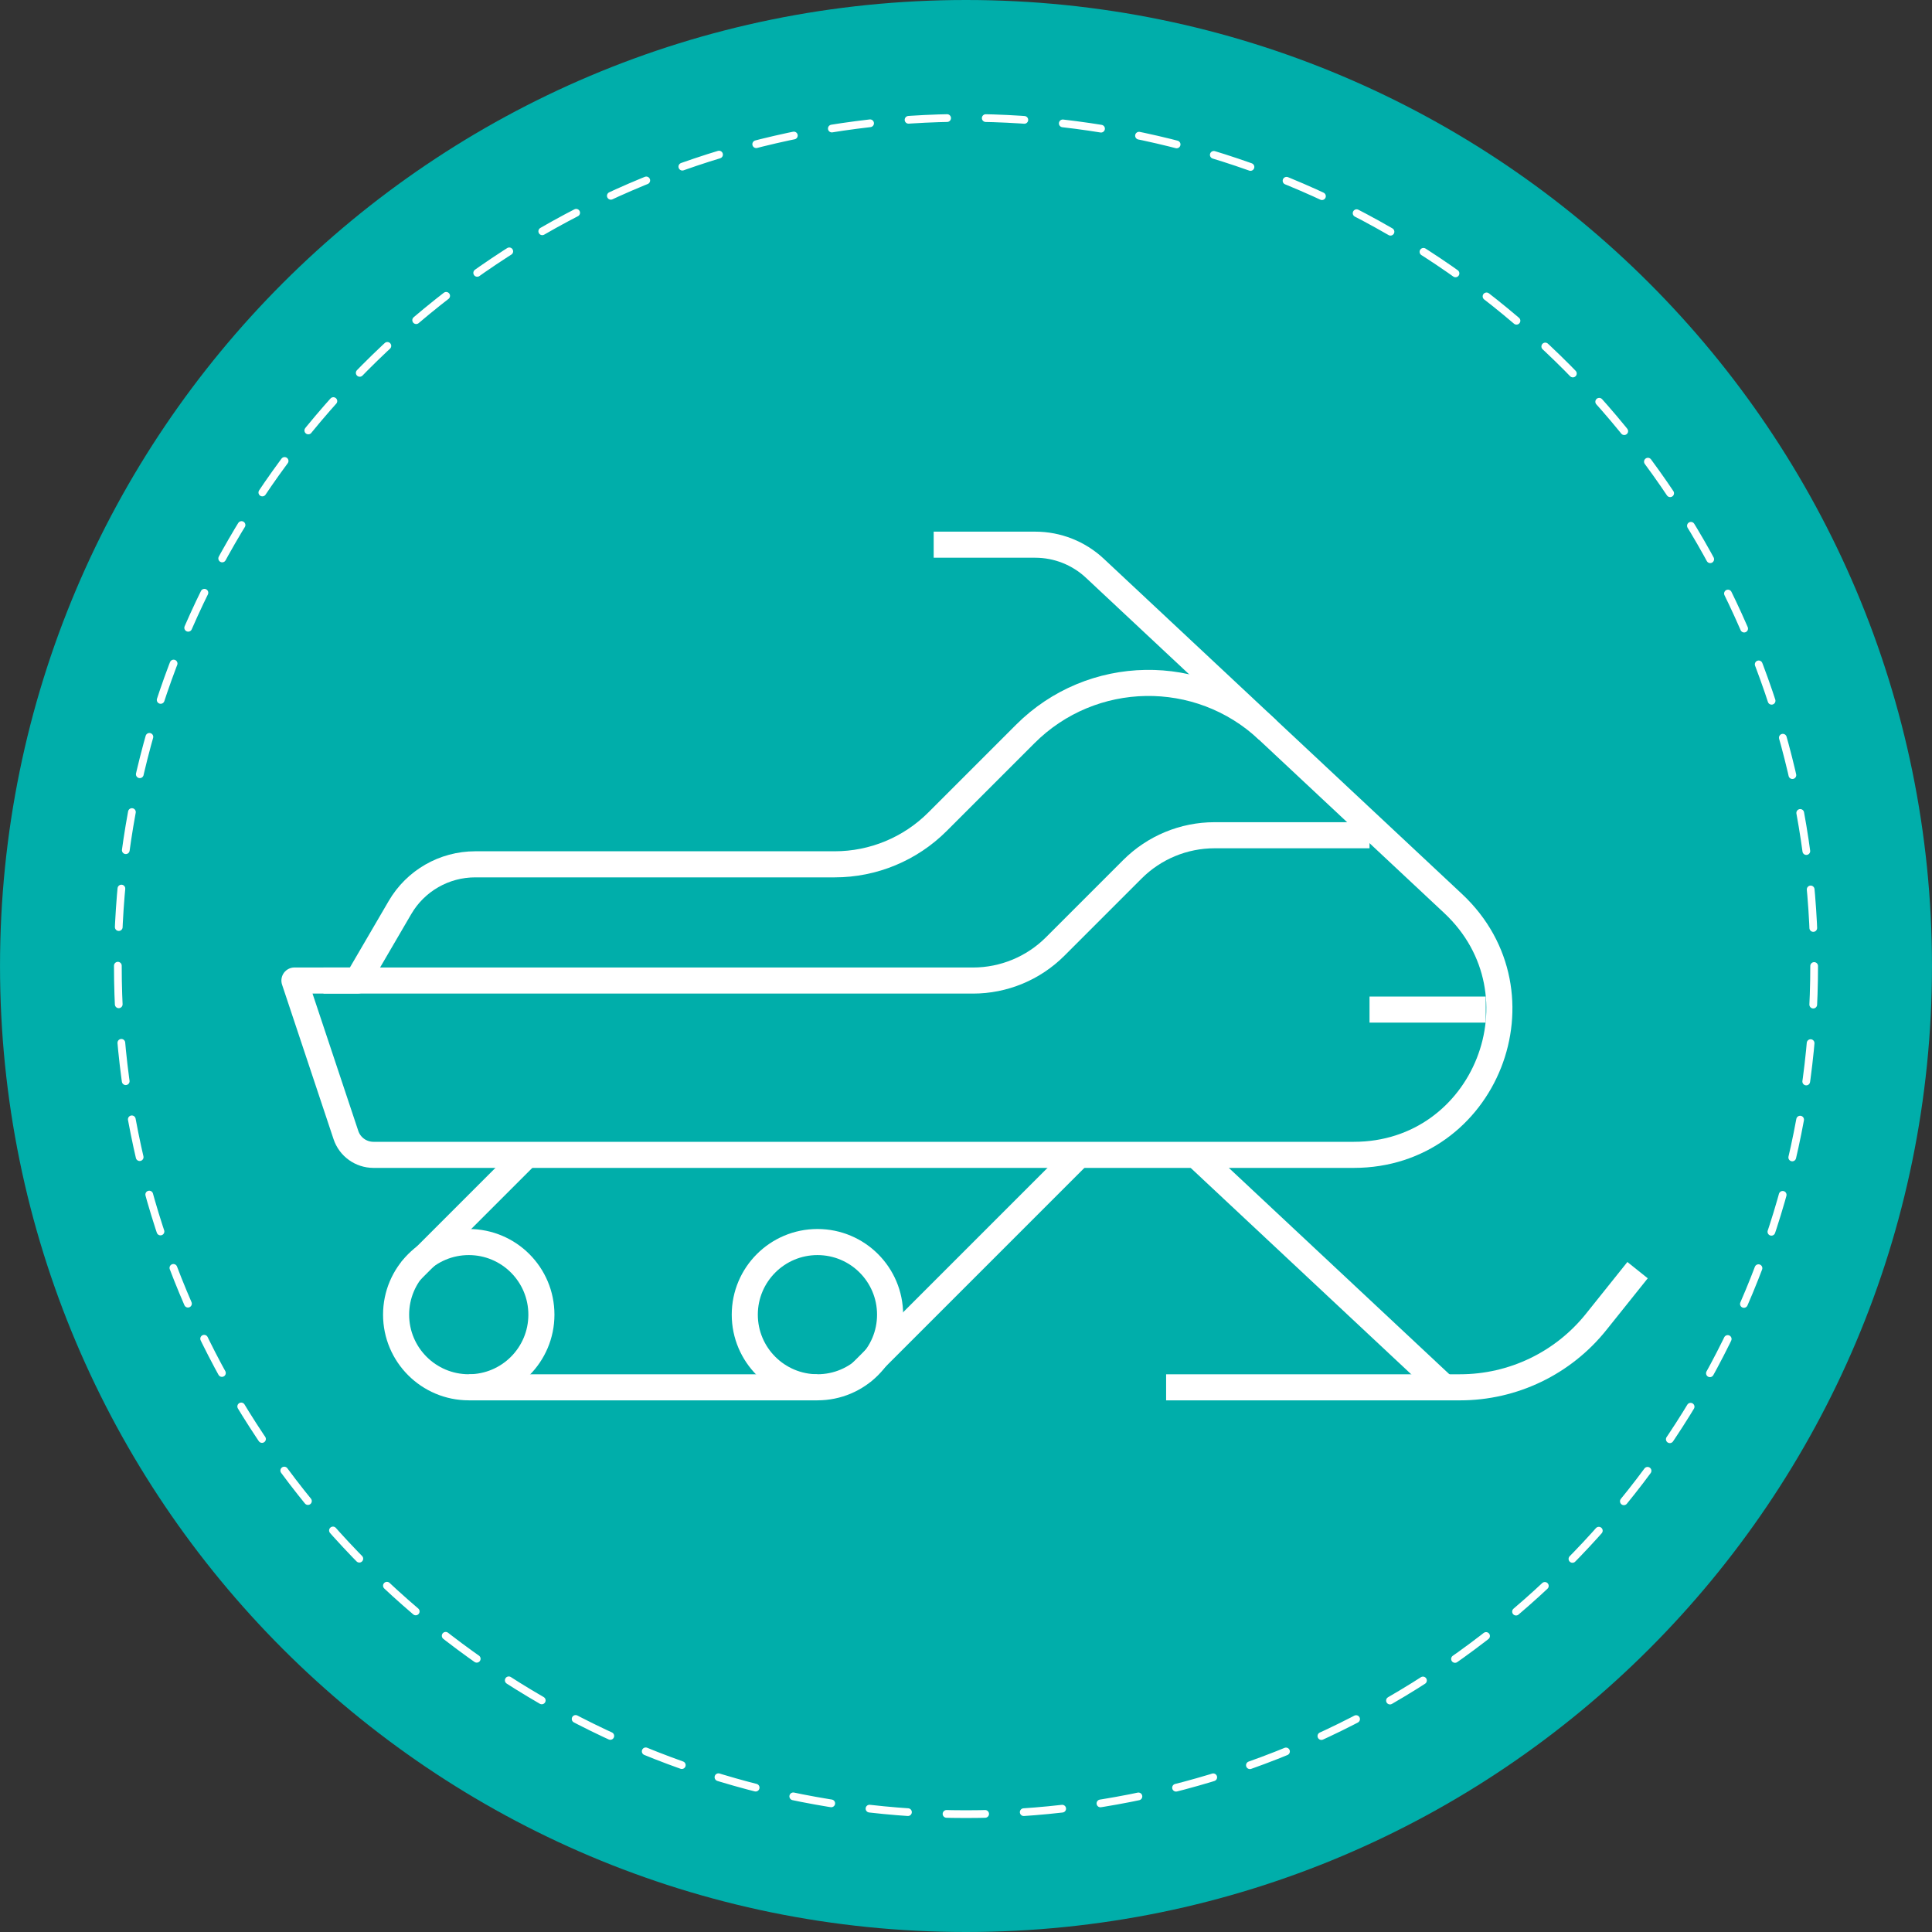 <?xml version="1.0" encoding="UTF-8"?>
<svg id="Layer_1" data-name="Layer 1" xmlns="http://www.w3.org/2000/svg" viewBox="0 0 1000 1000">
  <rect x="0" y="0" width="1000" height="1000" fill="#333333" stroke="none"/>
  <defs>
    <style>
      .cls-1 {
        stroke-width: 13.5px;
      }

      .cls-1, .cls-2 {
        fill: none;
        stroke: #fff;
        stroke-linejoin: round;
      }

      .cls-2 {
        stroke-dasharray: 0 0 19.99 19.99;
        stroke-linecap: round;
        stroke-width: 4px;
      }

      .cls-3 {
        fill: #00aeaa;
        stroke-width: 0px;
      }
    </style>
  </defs>
  <g>
    <path class="cls-3" d="m999.99,500c0,276.14-223.84,500-500,500S.01,776.14.01,500,223.87,0,499.99,0s500,223.86,500,500"/>
    <g>
      <path class="cls-1" d="m603.58,718.07h152.15c27.42,0,53.33-12.47,70.45-33.87l21.42-26.77"/>
      <path class="cls-1" d="m483.27,281.93h52.57c11.44,0,22.47,4.36,30.83,12.17l89.47,83.72"/>
      <path class="cls-1" d="m184.98,507.52h-32.58l26.64,79.95c2.04,6.15,7.79,10.28,14.28,10.28h507.41c68.2,0,101.18-83.49,51.39-130.1l-96-89.83c-35.53-33.26-91.05-32.33-125.46,2.09l-45.43,45.43c-14.09,14.09-33.21,22.03-53.16,22.03h-186.1c-16.05,0-30.88,8.51-38.96,22.39l-22.03,37.76Z"/>
      <line class="cls-1" x1="747.53" y1="718.07" x2="619.12" y2="597.9"/>
      <path class="cls-1" d="m708.86,432.32h-80.22c-15.94,0-31.23,6.34-42.52,17.63l-39.95,39.95c-11.29,11.29-26.6,17.63-42.54,17.63H167.43"/>
      <path class="cls-1" d="m280.23,680.47c0,20.77-16.83,37.59-37.59,37.59s-37.62-16.83-37.62-37.59,16.85-37.59,37.62-37.59,37.59,16.83,37.59,37.59Z"/>
      <path class="cls-1" d="m460.71,680.47c0,20.77-16.83,37.59-37.59,37.59s-37.62-16.83-37.62-37.59,16.85-37.59,37.62-37.59,37.59,16.83,37.59,37.59Z"/>
      <line class="cls-1" x1="557.1" y1="599.12" x2="445.66" y2="710.56"/>
      <line class="cls-1" x1="423.11" y1="718.07" x2="242.63" y2="718.07"/>
      <line class="cls-1" x1="212.54" y1="657.93" x2="272.72" y2="597.75"/>
      <line class="cls-1" x1="708.86" y1="522.56" x2="769.01" y2="522.56"/>
    </g>
  </g>
  <circle class="cls-2" cx="500" cy="500" r="439"/>
</svg>